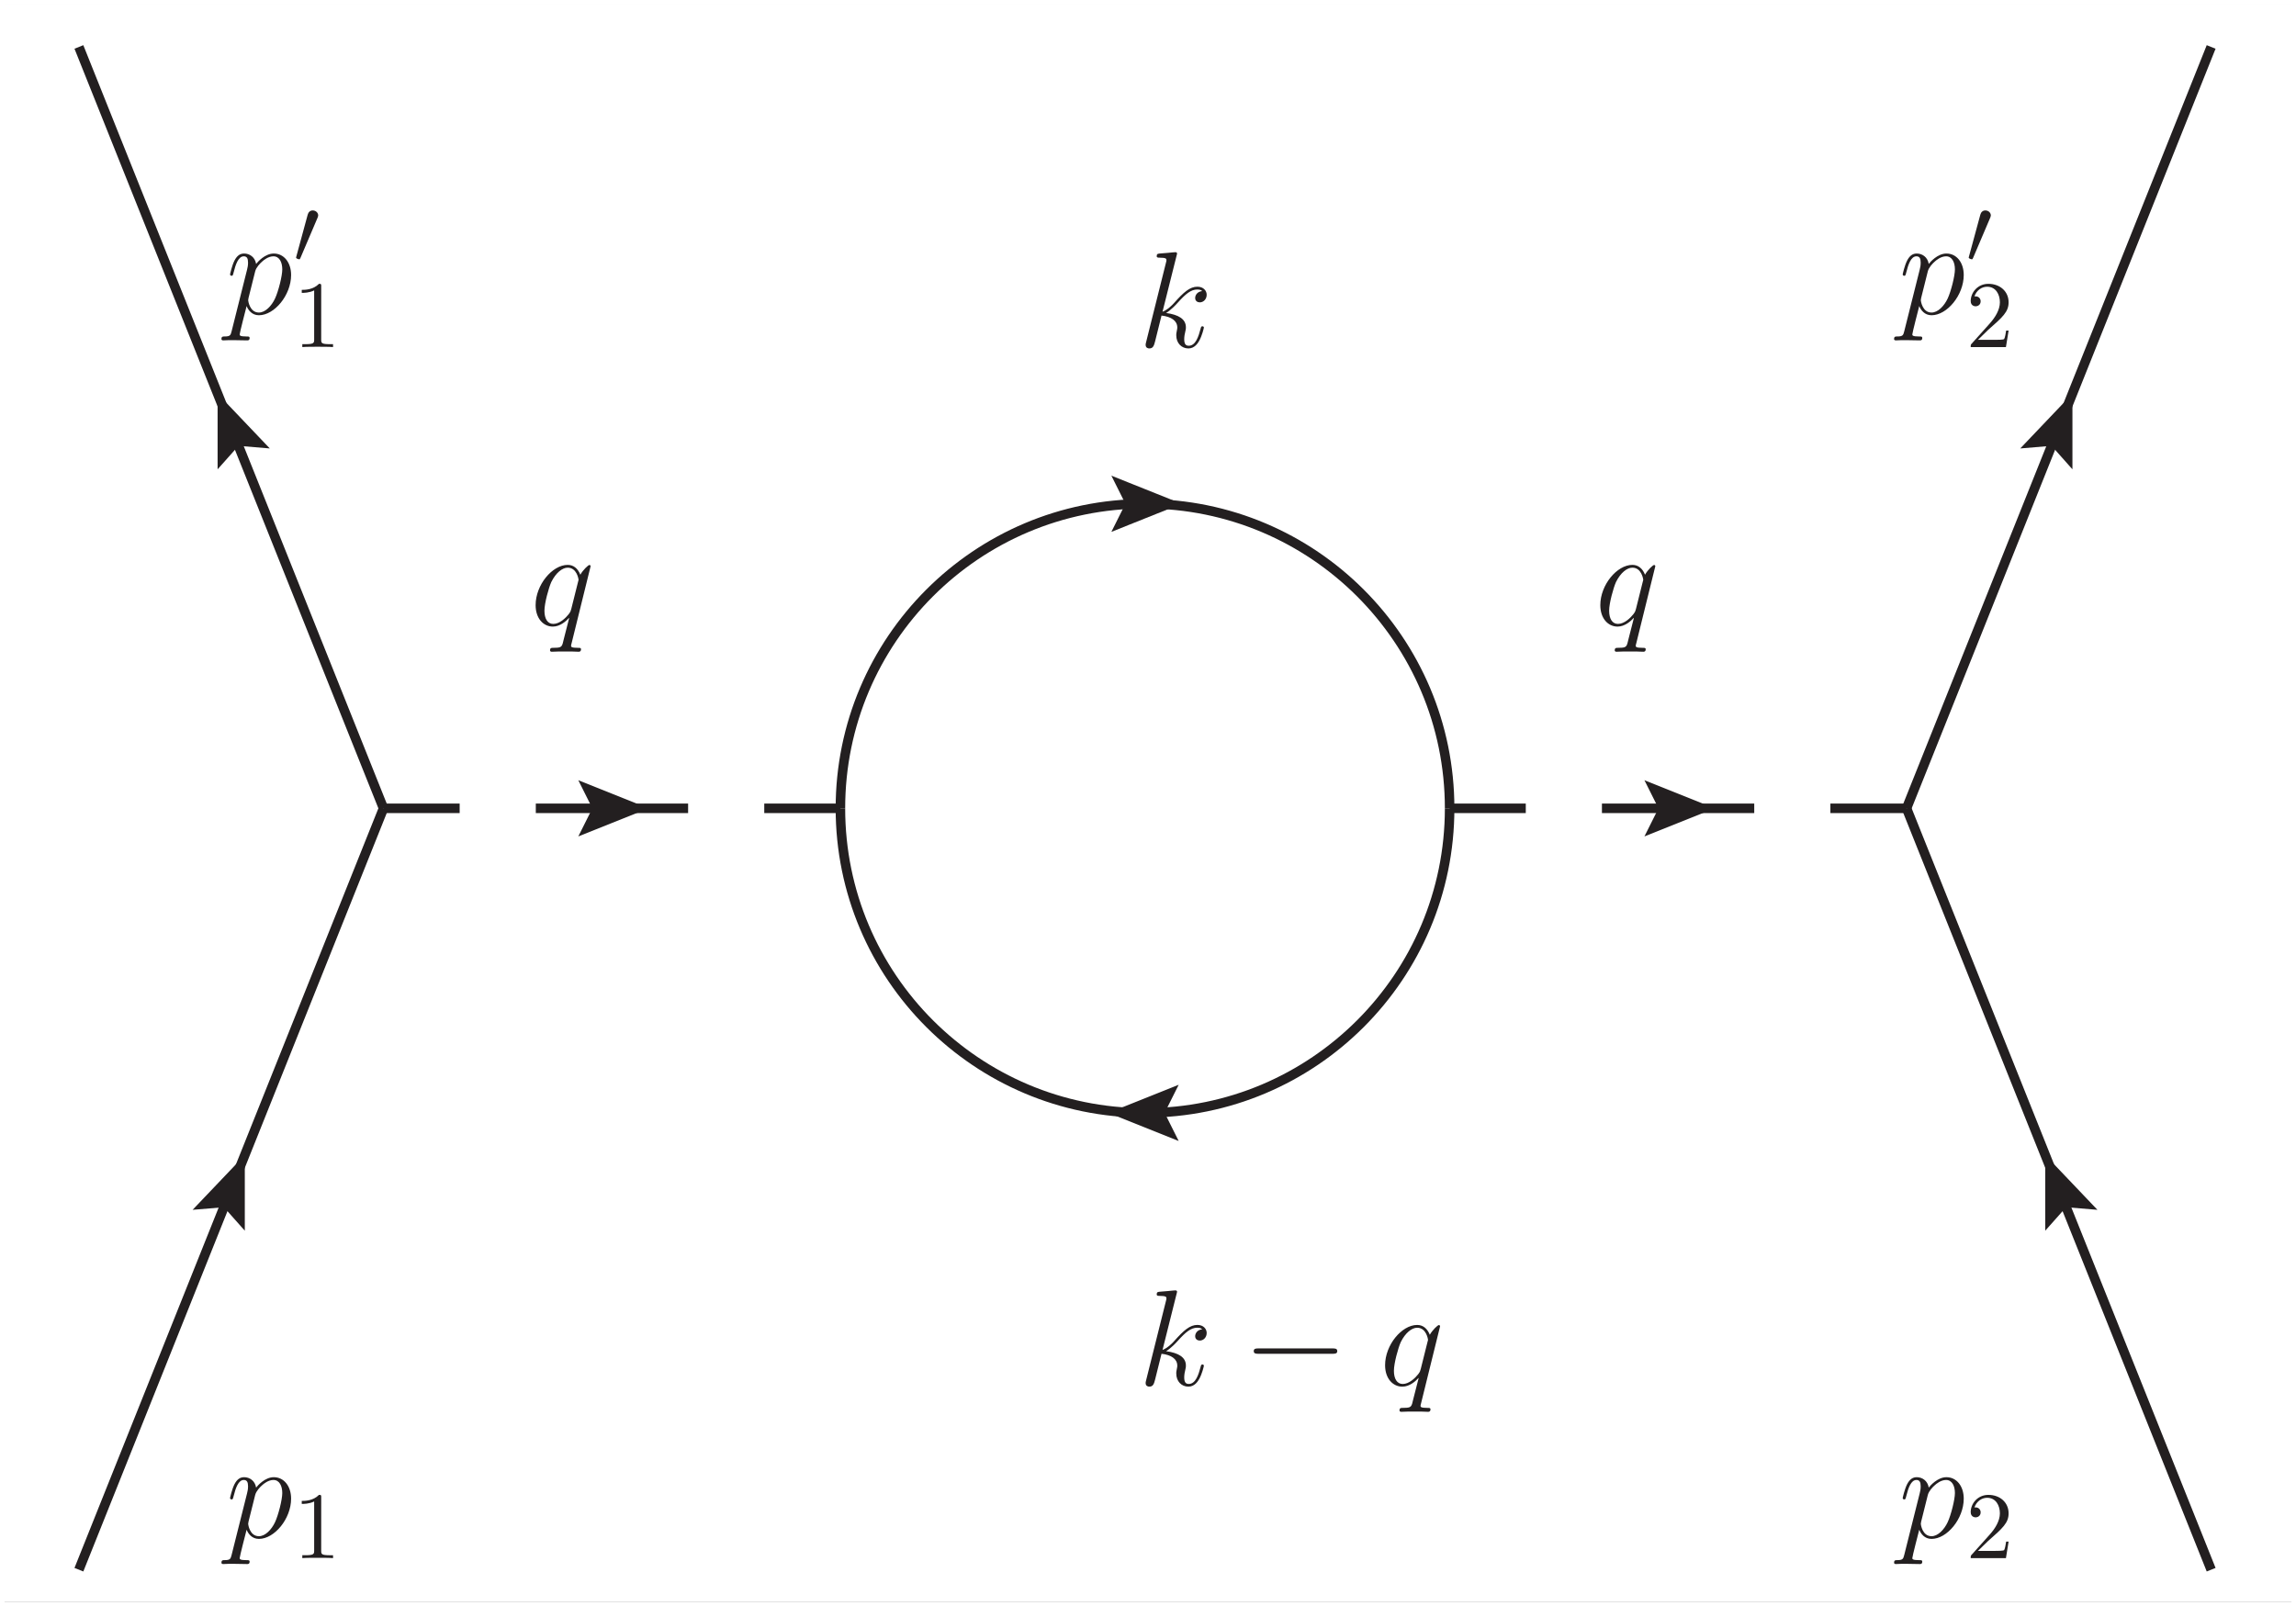 <?xml version="1.0" encoding="UTF-8" standalone="no"?>
<!-- Created with Inkscape (http://www.inkscape.org/) -->

<svg
   version="1.1"
   id="svg1"
   width="320.8"
   height="224.48"
   viewBox="0 0 320.8 224.48"
   xmlns="http://www.w3.org/2000/svg"
   xmlns:svg="http://www.w3.org/2000/svg">
  <rect x="0" y="0" width="320.8" height="224.48" fill="#808080" stroke="none"/>
  <defs
     id="defs1" />
  <g
     id="g1"
     transform="translate(-1.797,-1.189)">
    <rect
       id="rect1"
       x="0"
       y="0"
       width="1"
       height="1"
       style="fill:#ffffff;fill-opacity:1;fill-rule:nonzero"
       transform="matrix(319.84,0,0,-223.2,2.277,225.029)" />
    <path
       id="path1"
       d="M 256.398,446 96.398,46"
       style="fill:none;stroke:#231f20;stroke-width:10;stroke-linecap:butt;stroke-linejoin:miter;stroke-miterlimit:10;stroke-dasharray:none;stroke-opacity:1"
       transform="matrix(0.133,0,0,-0.133,0,226.667)" />
    <path
       id="path2"
       d="m 265.684,469.211 -37.137,-38.996 22.281,1.859 14.856,-16.715 z"
       style="fill:#231f20;fill-opacity:1;fill-rule:nonzero;stroke:#231f20;stroke-width:10;stroke-linecap:butt;stroke-linejoin:miter;stroke-miterlimit:10;stroke-dasharray:none;stroke-opacity:1;paint-order:stroke fill markers"
       transform="matrix(0.133,0,0,-0.133,0,226.667)" />
    <path
       id="path3"
       d="m 416.398,846 -160,-400"
       style="fill:none;stroke:#231f20;stroke-width:10;stroke-linecap:butt;stroke-linejoin:miter;stroke-miterlimit:10;stroke-dasharray:none;stroke-opacity:1"
       transform="matrix(0.133,0,0,-0.133,0,226.667)" />
    <path
       id="path4"
       d="m 256.398,1246 160,-400"
       style="fill:none;stroke:#231f20;stroke-width:10;stroke-linecap:butt;stroke-linejoin:miter;stroke-miterlimit:10;stroke-dasharray:none;stroke-opacity:1"
       transform="matrix(0.133,0,0,-0.133,0,226.667)" />
    <path
       id="path5"
       d="m 247.113,1269.21 v -53.85 l 14.86,16.71 22.281,-1.86 z"
       style="fill:#231f20;fill-opacity:1;fill-rule:nonzero;stroke:#231f20;stroke-width:10;stroke-linecap:butt;stroke-linejoin:miter;stroke-miterlimit:10;stroke-dasharray:none;stroke-opacity:1;paint-order:stroke fill markers"
       transform="matrix(0.133,0,0,-0.133,0,226.667)" />
    <path
       id="path6"
       d="M 96.398,1646 256.398,1246"
       style="fill:none;stroke:#231f20;stroke-width:10;stroke-linecap:butt;stroke-linejoin:miter;stroke-miterlimit:10;stroke-dasharray:none;stroke-opacity:1"
       transform="matrix(0.133,0,0,-0.133,0,226.667)" />
    <path
       id="path7"
       d="m 656.398,846 h -240"
       style="fill:none;stroke:#231f20;stroke-width:10;stroke-linecap:butt;stroke-linejoin:miter;stroke-miterlimit:10;stroke-dasharray:80, 80;stroke-dashoffset:0;stroke-opacity:1"
       transform="matrix(0.133,0,0,-0.133,0,226.667)" />
    <path
       id="path8"
       d="m 681.398,846 -50,20 10,-20 -10,-20 z"
       style="fill:#231f20;fill-opacity:1;fill-rule:nonzero;stroke:#231f20;stroke-width:10;stroke-linecap:butt;stroke-linejoin:miter;stroke-miterlimit:10;stroke-dasharray:none;stroke-opacity:1;paint-order:stroke fill markers"
       transform="matrix(0.133,0,0,-0.133,0,226.667)" />
    <path
       id="path9"
       d="m 896.398,846 h -240"
       style="fill:none;stroke:#231f20;stroke-width:10;stroke-linecap:butt;stroke-linejoin:miter;stroke-miterlimit:10;stroke-dasharray:80, 80;stroke-dashoffset:0;stroke-opacity:1"
       transform="matrix(0.133,0,0,-0.133,0,226.667)" />
    <path
       id="path10"
       d="m 896.398,846 c 0,176.73 143.272,320 320.002,320 176.73,0 320,-143.27 320,-320"
       style="fill:none;stroke:#231f20;stroke-width:10;stroke-linecap:butt;stroke-linejoin:miter;stroke-miterlimit:10;stroke-dasharray:none;stroke-opacity:1"
       transform="matrix(0.133,0,0,-0.133,0,226.667)" />
    <path
       id="path11"
       d="m 1241.4,1166 -50,-20 10,20 -10,20 z"
       style="fill:#231f20;fill-opacity:1;fill-rule:nonzero;stroke:#231f20;stroke-width:10;stroke-linecap:butt;stroke-linejoin:miter;stroke-miterlimit:10;stroke-dasharray:none;stroke-opacity:1;paint-order:stroke fill markers"
       transform="matrix(0.133,0,0,-0.133,0,226.667)" />
    <path
       id="path12"
       d="m 1536.4,846 c 0,-176.73 -143.27,-320 -320,-320 -176.73,0 -320.002,143.27 -320.002,320"
       style="fill:none;stroke:#231f20;stroke-width:10;stroke-linecap:butt;stroke-linejoin:miter;stroke-miterlimit:10;stroke-dasharray:none;stroke-opacity:1"
       transform="matrix(0.133,0,0,-0.133,0,226.667)" />
    <path
       id="path13"
       d="m 1191.4,526 50,20 -10,-20 10,-20 z"
       style="fill:#231f20;fill-opacity:1;fill-rule:nonzero;stroke:#231f20;stroke-width:10;stroke-linecap:butt;stroke-linejoin:miter;stroke-miterlimit:10;stroke-dasharray:none;stroke-opacity:1;paint-order:stroke fill markers"
       transform="matrix(0.133,0,0,-0.133,0,226.667)" />
    <path
       id="path14"
       d="m 1776.4,846 h -240"
       style="fill:none;stroke:#231f20;stroke-width:10;stroke-linecap:butt;stroke-linejoin:miter;stroke-miterlimit:10;stroke-dasharray:80, 80;stroke-dashoffset:0;stroke-opacity:1"
       transform="matrix(0.133,0,0,-0.133,0,226.667)" />
    <path
       id="path15"
       d="m 1801.4,846 -50,20 10,-20 -10,-20 z"
       style="fill:#231f20;fill-opacity:1;fill-rule:nonzero;stroke:#231f20;stroke-width:10;stroke-linecap:butt;stroke-linejoin:miter;stroke-miterlimit:10;stroke-dasharray:none;stroke-opacity:1;paint-order:stroke fill markers"
       transform="matrix(0.133,0,0,-0.133,0,226.667)" />
    <path
       id="path16"
       d="m 2016.4,846 h -240"
       style="fill:none;stroke:#231f20;stroke-width:10;stroke-linecap:butt;stroke-linejoin:miter;stroke-miterlimit:10;stroke-dasharray:80, 80;stroke-dashoffset:0;stroke-opacity:1"
       transform="matrix(0.133,0,0,-0.133,0,226.667)" />
    <path
       id="path17"
       d="m 2176.4,446 160,-400"
       style="fill:none;stroke:#231f20;stroke-width:10;stroke-linecap:butt;stroke-linejoin:miter;stroke-miterlimit:10;stroke-dasharray:none;stroke-opacity:1"
       transform="matrix(0.133,0,0,-0.133,0,226.667)" />
    <path
       id="path18"
       d="m 2167.11,469.211 v -53.852 l 14.86,16.715 22.28,-1.859 z"
       style="fill:#231f20;fill-opacity:1;fill-rule:nonzero;stroke:#231f20;stroke-width:10;stroke-linecap:butt;stroke-linejoin:miter;stroke-miterlimit:10;stroke-dasharray:none;stroke-opacity:1;paint-order:stroke fill markers"
       transform="matrix(0.133,0,0,-0.133,0,226.667)" />
    <path
       id="path19"
       d="m 2016.4,846 160,-400"
       style="fill:none;stroke:#231f20;stroke-width:10;stroke-linecap:butt;stroke-linejoin:miter;stroke-miterlimit:10;stroke-dasharray:none;stroke-opacity:1"
       transform="matrix(0.133,0,0,-0.133,0,226.667)" />
    <path
       id="path20"
       d="m 2176.4,1246 -160,-400"
       style="fill:none;stroke:#231f20;stroke-width:10;stroke-linecap:butt;stroke-linejoin:miter;stroke-miterlimit:10;stroke-dasharray:none;stroke-opacity:1"
       transform="matrix(0.133,0,0,-0.133,0,226.667)" />
    <path
       id="path21"
       d="m 2185.68,1269.21 -37.13,-39 22.28,1.86 14.85,-16.71 z"
       style="fill:#231f20;fill-opacity:1;fill-rule:nonzero;stroke:#231f20;stroke-width:10;stroke-linecap:butt;stroke-linejoin:miter;stroke-miterlimit:10;stroke-dasharray:none;stroke-opacity:1;paint-order:stroke fill markers"
       transform="matrix(0.133,0,0,-0.133,0,226.667)" />
    <path
       id="path22"
       d="m 2336.4,1646 -160,-400"
       style="fill:none;stroke:#231f20;stroke-width:10;stroke-linecap:butt;stroke-linejoin:miter;stroke-miterlimit:10;stroke-dasharray:none;stroke-opacity:1"
       transform="matrix(0.133,0,0,-0.133,0,226.667)" />
    <g
       id="g22"
       aria-label="p&#10;1&#10;p&#10;′&#10;1&#10;p&#10;2&#10;p&#10;′&#10;2&#10;qq&#10;k&#10;k−q"
       transform="matrix(1.333,0,0,1.333,33.333,216.053)">
      <path
         id="path23"
         d="m 0.62,1.818 c -0.105,0.434 -0.164,0.551 -0.75,0.551 -0.176,0 -0.316,0 -0.316,0.27 0,0.035 0.012,0.141 0.176,0.141 0.188,0 0.387,-0.023 0.574,-0.023 h 0.609 c 0.305,0 1.031,0.023 1.336,0.023 0.094,0 0.258,0 0.258,-0.258 0,-0.152 -0.094,-0.152 -0.34,-0.152 -0.656,0 -0.703,-0.105 -0.703,-0.211 0,-0.176 0.645,-2.648 0.727,-2.977 0.164,0.41 0.551,0.961 1.289,0.961 1.629,0 3.375,-2.109 3.375,-4.219 0,-1.312 -0.75,-2.25 -1.816,-2.25 -0.926,0 -1.699,0.891 -1.852,1.09 -0.117,-0.715 -0.68,-1.09 -1.254,-1.09 -0.41,0 -0.738,0.199 -1.02,0.75 -0.258,0.516 -0.457,1.395 -0.457,1.441 0,0.059 0.059,0.141 0.164,0.141 0.105,0 0.129,-0.023 0.211,-0.352 0.211,-0.844 0.492,-1.688 1.066,-1.688 0.328,0 0.445,0.223 0.445,0.656 0,0.34 -0.047,0.492 -0.105,0.75 z M 3.093,-4.475 c 0.105,-0.398 0.504,-0.82 0.738,-1.02 0.152,-0.141 0.633,-0.539 1.172,-0.539 0.633,0 0.926,0.633 0.926,1.371 0,0.691 -0.41,2.309 -0.762,3.059 -0.363,0.773 -1.02,1.465 -1.688,1.465 -0.973,0 -1.125,-1.242 -1.125,-1.289 0,-0.047 0.023,-0.164 0.035,-0.234 z m 0,0"
         style="fill:#231f20;fill-opacity:1;fill-rule:nonzero;stroke:none" />
      <path
         id="path24"
         d="m 10.01,-4.215 c 0,-0.234 0,-0.258 -0.234,-0.258 -0.609,0.633 -1.488,0.633 -1.805,0.633 v 0.316 c 0.199,0 0.785,0 1.301,-0.258 v 5.156 c 0,0.352 -0.035,0.48 -0.926,0.48 H 8.029 v 0.305 c 0.352,-0.035 1.207,-0.035 1.605,-0.035 0.398,0 1.266,0 1.617,0.035 V 1.856 h -0.316 c -0.902,0 -0.926,-0.117 -0.926,-0.48 z m 0,0"
         style="fill:#231f20;fill-opacity:1;fill-rule:nonzero;stroke:none" />
      <path
         id="path25"
         d="m 0.62,-126.465 c -0.105,0.434 -0.164,0.551 -0.75,0.551 -0.176,0 -0.316,0 -0.316,0.27 0,0.035 0.012,0.141 0.176,0.141 0.188,0 0.387,-0.023 0.574,-0.023 h 0.609 c 0.305,0 1.031,0.023 1.336,0.023 0.094,0 0.258,0 0.258,-0.258 0,-0.152 -0.094,-0.152 -0.34,-0.152 -0.656,0 -0.703,-0.105 -0.703,-0.211 0,-0.176 0.645,-2.648 0.727,-2.977 0.164,0.41 0.551,0.961 1.289,0.961 1.629,0 3.375,-2.109 3.375,-4.219 0,-1.312 -0.75,-2.25 -1.816,-2.25 -0.926,0 -1.699,0.891 -1.852,1.09 -0.117,-0.715 -0.68,-1.09 -1.254,-1.09 -0.41,0 -0.738,0.199 -1.02,0.75 -0.258,0.516 -0.457,1.395 -0.457,1.441 0,0.059 0.059,0.141 0.164,0.141 0.105,0 0.129,-0.023 0.211,-0.352 0.211,-0.844 0.492,-1.688 1.066,-1.688 0.328,0 0.445,0.223 0.445,0.656 0,0.34 -0.047,0.492 -0.105,0.75 z m 2.473,-6.293 c 0.105,-0.398 0.504,-0.82 0.738,-1.02 0.152,-0.141 0.633,-0.539 1.172,-0.539 0.633,0 0.926,0.633 0.926,1.371 0,0.691 -0.41,2.309 -0.762,3.059 -0.363,0.773 -1.02,1.465 -1.688,1.465 -0.973,0 -1.125,-1.242 -1.125,-1.289 0,-0.047 0.023,-0.164 0.035,-0.234 z m 0,0"
         style="fill:#231f20;fill-opacity:1;fill-rule:nonzero;stroke:none" />
      <path
         id="path26"
         d="m 9.6,-138.295 c 0.047,-0.117 0.094,-0.211 0.094,-0.305 0,-0.293 -0.258,-0.527 -0.574,-0.527 -0.281,0 -0.457,0.188 -0.527,0.445 l -1.184,4.359 c 0,0.012 -0.035,0.129 -0.035,0.129 0,0.117 0.258,0.188 0.34,0.188 0.059,0 0.07,-0.035 0.129,-0.164 z m 0,0"
         style="fill:#231f20;fill-opacity:1;fill-rule:nonzero;stroke:none" />
      <path
         id="path27"
         d="m 10.01,-131.176 c 0,-0.234 0,-0.258 -0.234,-0.258 -0.609,0.633 -1.488,0.633 -1.805,0.633 v 0.316 c 0.199,0 0.785,0 1.301,-0.258 v 5.156 c 0,0.352 -0.035,0.48 -0.926,0.48 H 8.029 v 0.305 c 0.352,-0.035 1.207,-0.035 1.605,-0.035 0.398,0 1.266,0 1.617,0.035 v -0.305 h -0.316 c -0.902,0 -0.926,-0.117 -0.926,-0.48 z m 0,0"
         style="fill:#231f20;fill-opacity:1;fill-rule:nonzero;stroke:none" />
      <path
         id="path28"
         d="m 175.941,1.818 c -0.105,0.434 -0.164,0.551 -0.75,0.551 -0.176,0 -0.316,0 -0.316,0.27 0,0.035 0.012,0.141 0.176,0.141 0.188,0 0.387,-0.023 0.574,-0.023 h 0.609 c 0.305,0 1.031,0.023 1.336,0.023 0.094,0 0.258,0 0.258,-0.258 0,-0.152 -0.094,-0.152 -0.34,-0.152 -0.656,0 -0.703,-0.105 -0.703,-0.211 0,-0.176 0.645,-2.648 0.727,-2.977 0.164,0.41 0.551,0.961 1.289,0.961 1.629,0 3.375,-2.109 3.375,-4.219 0,-1.312 -0.75,-2.25 -1.816,-2.25 -0.926,0 -1.699,0.891 -1.852,1.09 -0.117,-0.715 -0.68,-1.09 -1.254,-1.09 -0.41,0 -0.738,0.199 -1.02,0.75 -0.258,0.516 -0.457,1.395 -0.457,1.441 0,0.059 0.059,0.141 0.164,0.141 0.105,0 0.129,-0.023 0.211,-0.352 0.211,-0.844 0.492,-1.688 1.066,-1.688 0.328,0 0.445,0.223 0.445,0.656 0,0.34 -0.047,0.492 -0.105,0.75 z m 2.473,-6.293 c 0.105,-0.398 0.504,-0.82 0.738,-1.02 0.152,-0.141 0.633,-0.539 1.172,-0.539 0.633,0 0.926,0.633 0.926,1.371 0,0.691 -0.41,2.309 -0.762,3.059 -0.363,0.773 -1.02,1.465 -1.688,1.465 -0.973,0 -1.125,-1.242 -1.125,-1.289 0,-0.047 0.023,-0.164 0.035,-0.234 z m 0,0"
         style="fill:#231f20;fill-opacity:1;fill-rule:nonzero;stroke:none" />
      <path
         id="path29"
         d="m 183.667,1.399 1.055,-1.031 c 1.559,-1.371 2.156,-1.91 2.156,-2.906 0,-1.137 -0.902,-1.934 -2.121,-1.934 -1.125,0 -1.852,0.914 -1.852,1.805 0,0.551 0.492,0.551 0.527,0.551 0.164,0 0.516,-0.117 0.516,-0.527 0,-0.258 -0.188,-0.516 -0.527,-0.516 -0.082,0 -0.105,0 -0.129,0.012 0.223,-0.645 0.762,-1.02 1.336,-1.02 0.914,0 1.336,0.809 1.336,1.629 0,0.797 -0.492,1.582 -1.043,2.203 l -1.91,2.133 c -0.105,0.105 -0.105,0.129 -0.105,0.363 h 3.691 l 0.281,-1.734 h -0.258 c -0.047,0.305 -0.117,0.738 -0.211,0.891 -0.07,0.082 -0.727,0.082 -0.949,0.082 z m 0,0"
         style="fill:#231f20;fill-opacity:1;fill-rule:nonzero;stroke:none" />
      <path
         id="path30"
         d="m 175.941,-126.465 c -0.105,0.434 -0.164,0.551 -0.75,0.551 -0.176,0 -0.316,0 -0.316,0.27 0,0.035 0.012,0.141 0.176,0.141 0.188,0 0.387,-0.023 0.574,-0.023 h 0.609 c 0.305,0 1.031,0.023 1.336,0.023 0.094,0 0.258,0 0.258,-0.258 0,-0.152 -0.094,-0.152 -0.34,-0.152 -0.656,0 -0.703,-0.105 -0.703,-0.211 0,-0.176 0.645,-2.648 0.727,-2.977 0.164,0.41 0.551,0.961 1.289,0.961 1.629,0 3.375,-2.109 3.375,-4.219 0,-1.312 -0.75,-2.25 -1.816,-2.25 -0.926,0 -1.699,0.891 -1.852,1.09 -0.117,-0.715 -0.68,-1.09 -1.254,-1.09 -0.41,0 -0.738,0.199 -1.02,0.75 -0.258,0.516 -0.457,1.395 -0.457,1.441 0,0.059 0.059,0.141 0.164,0.141 0.105,0 0.129,-0.023 0.211,-0.352 0.211,-0.844 0.492,-1.688 1.066,-1.688 0.328,0 0.445,0.223 0.445,0.656 0,0.34 -0.047,0.492 -0.105,0.75 z m 2.473,-6.293 c 0.105,-0.398 0.504,-0.82 0.738,-1.02 0.152,-0.141 0.633,-0.539 1.172,-0.539 0.633,0 0.926,0.633 0.926,1.371 0,0.691 -0.41,2.309 -0.762,3.059 -0.363,0.773 -1.02,1.465 -1.688,1.465 -0.973,0 -1.125,-1.242 -1.125,-1.289 0,-0.047 0.023,-0.164 0.035,-0.234 z m 0,0"
         style="fill:#231f20;fill-opacity:1;fill-rule:nonzero;stroke:none" />
      <path
         id="path31"
         d="m 184.921,-138.295 c 0.047,-0.117 0.094,-0.211 0.094,-0.305 0,-0.293 -0.258,-0.527 -0.574,-0.527 -0.281,0 -0.457,0.188 -0.527,0.445 l -1.184,4.359 c 0,0.012 -0.035,0.129 -0.035,0.129 0,0.117 0.258,0.188 0.34,0.188 0.059,0 0.07,-0.035 0.129,-0.164 z m 0,0"
         style="fill:#231f20;fill-opacity:1;fill-rule:nonzero;stroke:none" />
      <path
         id="path32"
         d="m 183.667,-125.562 1.055,-1.031 c 1.559,-1.371 2.156,-1.91 2.156,-2.906 0,-1.137 -0.902,-1.934 -2.121,-1.934 -1.125,0 -1.852,0.914 -1.852,1.805 0,0.551 0.492,0.551 0.527,0.551 0.164,0 0.516,-0.117 0.516,-0.527 0,-0.258 -0.188,-0.516 -0.527,-0.516 -0.082,0 -0.105,0 -0.129,0.012 0.223,-0.645 0.762,-1.02 1.336,-1.02 0.914,0 1.336,0.809 1.336,1.629 0,0.797 -0.492,1.582 -1.043,2.203 l -1.91,2.133 c -0.105,0.105 -0.105,0.129 -0.105,0.363 h 3.691 l 0.281,-1.734 h -0.258 c -0.047,0.305 -0.117,0.738 -0.211,0.891 -0.07,0.082 -0.727,0.082 -0.949,0.082 z m 0,0"
         style="fill:#231f20;fill-opacity:1;fill-rule:nonzero;stroke:none" />
      <path
         id="path33"
         d="m 38.249,-101.829 c 0,-0.07 -0.059,-0.129 -0.129,-0.129 -0.117,0 -0.68,0.527 -0.949,1.02 -0.258,-0.645 -0.703,-1.031 -1.324,-1.031 -1.617,0 -3.363,2.098 -3.363,4.219 0,1.418 0.832,2.25 1.805,2.25 0.762,0 1.395,-0.574 1.688,-0.902 l 0.023,0.012 -0.551,2.156 -0.129,0.516 c -0.129,0.434 -0.34,0.434 -1.02,0.445 -0.152,0 -0.305,0 -0.305,0.27 0,0.105 0.094,0.141 0.188,0.141 0.211,0 0.469,-0.023 0.668,-0.023 h 1.465 c 0.211,0 0.457,0.023 0.668,0.023 0.082,0 0.258,0 0.258,-0.27 0,-0.141 -0.117,-0.141 -0.328,-0.141 -0.68,0 -0.715,-0.105 -0.715,-0.211 0,-0.082 0.012,-0.094 0.059,-0.281 z m -2.027,4.477 c -0.07,0.246 -0.07,0.281 -0.27,0.551 -0.316,0.398 -0.949,1.02 -1.617,1.02 -0.598,0 -0.926,-0.539 -0.926,-1.383 0,-0.785 0.445,-2.391 0.715,-3 0.492,-0.996 1.172,-1.512 1.723,-1.512 0.949,0 1.137,1.172 1.137,1.289 0,0.012 -0.047,0.199 -0.059,0.223 z m 113.625,-4.477 c 0,-0.07 -0.059,-0.129 -0.129,-0.129 -0.117,0 -0.68,0.527 -0.949,1.02 -0.258,-0.645 -0.703,-1.031 -1.324,-1.031 -1.617,0 -3.363,2.098 -3.363,4.219 0,1.418 0.832,2.25 1.805,2.25 0.762,0 1.395,-0.574 1.688,-0.902 l 0.023,0.012 -0.551,2.156 -0.129,0.516 c -0.129,0.434 -0.34,0.434 -1.02,0.445 -0.152,0 -0.305,0 -0.305,0.27 0,0.105 0.094,0.141 0.188,0.141 0.211,0 0.469,-0.023 0.668,-0.023 h 1.465 c 0.211,0 0.457,0.023 0.668,0.023 0.082,0 0.258,0 0.258,-0.27 0,-0.141 -0.117,-0.141 -0.328,-0.141 -0.68,0 -0.715,-0.105 -0.715,-0.211 0,-0.082 0.012,-0.094 0.059,-0.281 z m -2.027,4.477 c -0.07,0.246 -0.07,0.281 -0.27,0.551 -0.316,0.398 -0.949,1.02 -1.617,1.02 -0.598,0 -0.926,-0.539 -0.926,-1.383 0,-0.785 0.445,-2.391 0.715,-3 0.492,-0.996 1.172,-1.512 1.723,-1.512 0.949,0 1.137,1.172 1.137,1.289 0,0.012 -0.047,0.199 -0.059,0.223 z m -48.149,-37.046 c 0.012,-0.059 0.047,-0.141 0.047,-0.211 0,-0.141 -0.152,-0.141 -0.176,-0.141 -0.012,0 -0.527,0.035 -0.785,0.07 -0.246,0.012 -0.469,0.035 -0.727,0.059 -0.34,0.023 -0.445,0.035 -0.445,0.293 0,0.152 0.152,0.152 0.293,0.152 0.727,0 0.727,0.129 0.727,0.27 0,0.059 0,0.082 -0.07,0.34 l -2.051,8.203 c -0.059,0.223 -0.059,0.246 -0.059,0.328 0,0.316 0.246,0.375 0.387,0.375 0.41,0 0.492,-0.316 0.609,-0.762 l 0.668,-2.684 c 1.031,0.117 1.652,0.551 1.652,1.242 0,0.082 0,0.141 -0.047,0.352 -0.059,0.223 -0.059,0.387 -0.059,0.469 0,0.832 0.551,1.383 1.277,1.383 0.668,0 1.008,-0.598 1.125,-0.797 0.305,-0.539 0.492,-1.336 0.492,-1.395 0,-0.07 -0.059,-0.129 -0.152,-0.129 -0.129,0 -0.141,0.059 -0.199,0.281 -0.199,0.75 -0.504,1.758 -1.23,1.758 -0.293,0 -0.48,-0.141 -0.48,-0.691 0,-0.27 0.059,-0.586 0.117,-0.809 0.059,-0.258 0.059,-0.27 0.059,-0.434 0,-0.855 -0.762,-1.324 -2.074,-1.5 0.516,-0.316 1.031,-0.867 1.23,-1.09 0.82,-0.914 1.371,-1.371 2.039,-1.371 0.328,0 0.41,0.082 0.516,0.164 -0.527,0.059 -0.738,0.434 -0.738,0.727 0,0.34 0.281,0.457 0.48,0.457 0.387,0 0.727,-0.328 0.727,-0.797 0,-0.41 -0.328,-0.844 -0.973,-0.844 -0.785,0 -1.43,0.562 -2.449,1.711 -0.152,0.176 -0.68,0.715 -1.207,0.914 z m 0,108.841 c 0.012,-0.059 0.047,-0.141 0.047,-0.211 0,-0.141 -0.152,-0.141 -0.176,-0.141 -0.012,0 -0.527,0.035 -0.785,0.07 -0.246,0.012 -0.469,0.035 -0.727,0.059 -0.34,0.023 -0.445,0.035 -0.445,0.293 0,0.152 0.152,0.152 0.293,0.152 0.727,0 0.727,0.129 0.727,0.27 0,0.059 0,0.082 -0.07,0.34 l -2.051,8.203 c -0.059,0.223 -0.059,0.246 -0.059,0.328 0,0.316 0.246,0.375 0.387,0.375 0.41,0 0.492,-0.316 0.609,-0.762 l 0.668,-2.684 c 1.031,0.117 1.652,0.551 1.652,1.242 0,0.082 0,0.141 -0.047,0.352 -0.059,0.223 -0.059,0.387 -0.059,0.469 0,0.832 0.551,1.383 1.277,1.383 0.668,0 1.008,-0.598 1.125,-0.797 0.305,-0.539 0.492,-1.336 0.492,-1.395 0,-0.07 -0.059,-0.129 -0.152,-0.129 -0.129,0 -0.141,0.059 -0.199,0.281 -0.199,0.75 -0.504,1.758 -1.23,1.758 -0.293,0 -0.48,-0.141 -0.48,-0.691 0,-0.27 0.059,-0.586 0.117,-0.809 0.059,-0.258 0.059,-0.27 0.059,-0.434 0,-0.855 -0.762,-1.324 -2.074,-1.5 0.516,-0.316 1.031,-0.867 1.23,-1.09 0.82,-0.914 1.371,-1.371 2.039,-1.371 0.328,0 0.41,0.082 0.516,0.164 -0.527,0.059 -0.738,0.434 -0.738,0.727 0,0.34 0.281,0.457 0.48,0.457 0.387,0 0.727,-0.328 0.727,-0.797 0,-0.41 -0.328,-0.844 -0.973,-0.844 -0.785,0 -1.43,0.562 -2.449,1.711 -0.152,0.176 -0.68,0.715 -1.207,0.914 z m 0,0"
         style="fill:#231f20;fill-opacity:1;fill-rule:nonzero;stroke:none" />
      <path
         id="path34"
         d="m 116.018,-19.264 c 0.234,0 0.492,0 0.492,-0.281 0,-0.281 -0.258,-0.281 -0.492,-0.281 h -7.77 c -0.234,0 -0.492,0 -0.492,0.281 0,0.281 0.258,0.281 0.492,0.281 z m 0,0"
         style="fill:#231f20;fill-opacity:1;fill-rule:nonzero;stroke:none" />
      <path
         id="path35"
         d="m 127.288,-22.147 c 0,-0.07 -0.059,-0.129 -0.129,-0.129 -0.117,0 -0.68,0.527 -0.949,1.02 -0.258,-0.645 -0.703,-1.031 -1.324,-1.031 -1.617,0 -3.363,2.098 -3.363,4.219 0,1.418 0.832,2.25 1.805,2.25 0.762,0 1.395,-0.574 1.688,-0.902 l 0.023,0.012 -0.551,2.156 -0.129,0.516 c -0.129,0.434 -0.34,0.434 -1.02,0.445 -0.152,0 -0.305,0 -0.305,0.27 0,0.105 0.094,0.141 0.188,0.141 0.211,0 0.469,-0.023 0.668,-0.023 h 1.465 c 0.211,0 0.457,0.023 0.668,0.023 0.082,0 0.258,0 0.258,-0.27 0,-0.141 -0.117,-0.141 -0.328,-0.141 -0.68,0 -0.715,-0.105 -0.715,-0.211 0,-0.082 0.012,-0.094 0.059,-0.281 z m -2.027,4.477 c -0.07,0.246 -0.07,0.281 -0.27,0.551 -0.316,0.398 -0.949,1.02 -1.617,1.02 -0.598,0 -0.926,-0.539 -0.926,-1.383 0,-0.785 0.445,-2.391 0.715,-3 0.492,-0.996 1.172,-1.512 1.723,-1.512 0.949,0 1.137,1.172 1.137,1.289 0,0.012 -0.047,0.199 -0.059,0.223 z m 0,0"
         style="fill:#231f20;fill-opacity:1;fill-rule:nonzero;stroke:none" />
    </g>
    <rect
       id="rect35"
       x="0"
       y="0"
       width="1"
       height="1"
       style="fill:#ffffff;fill-opacity:1;fill-rule:nonzero"
       transform="matrix(320.8,0,0,-0.64,1.797,1.829)" />
    <rect
       id="rect36"
       x="0"
       y="0"
       width="1"
       height="1"
       style="fill:#ffffff;fill-opacity:1;fill-rule:nonzero"
       transform="matrix(0.64,0,0,-223.84,1.797,225.349)" />
    <rect
       id="rect37"
       x="0"
       y="0"
       width="1"
       height="1"
       style="fill:#ffffff;fill-opacity:1;fill-rule:nonzero"
       transform="matrix(0.64,0,0,-223.84,321.957,225.349)" />
    <rect
       id="rect38"
       x="0"
       y="0"
       width="1"
       height="1"
       style="fill:#ffffff;fill-opacity:1;fill-rule:nonzero"
       transform="matrix(320.8,0,0,-0.64,1.797,225.669)" />
  </g>
</svg>

